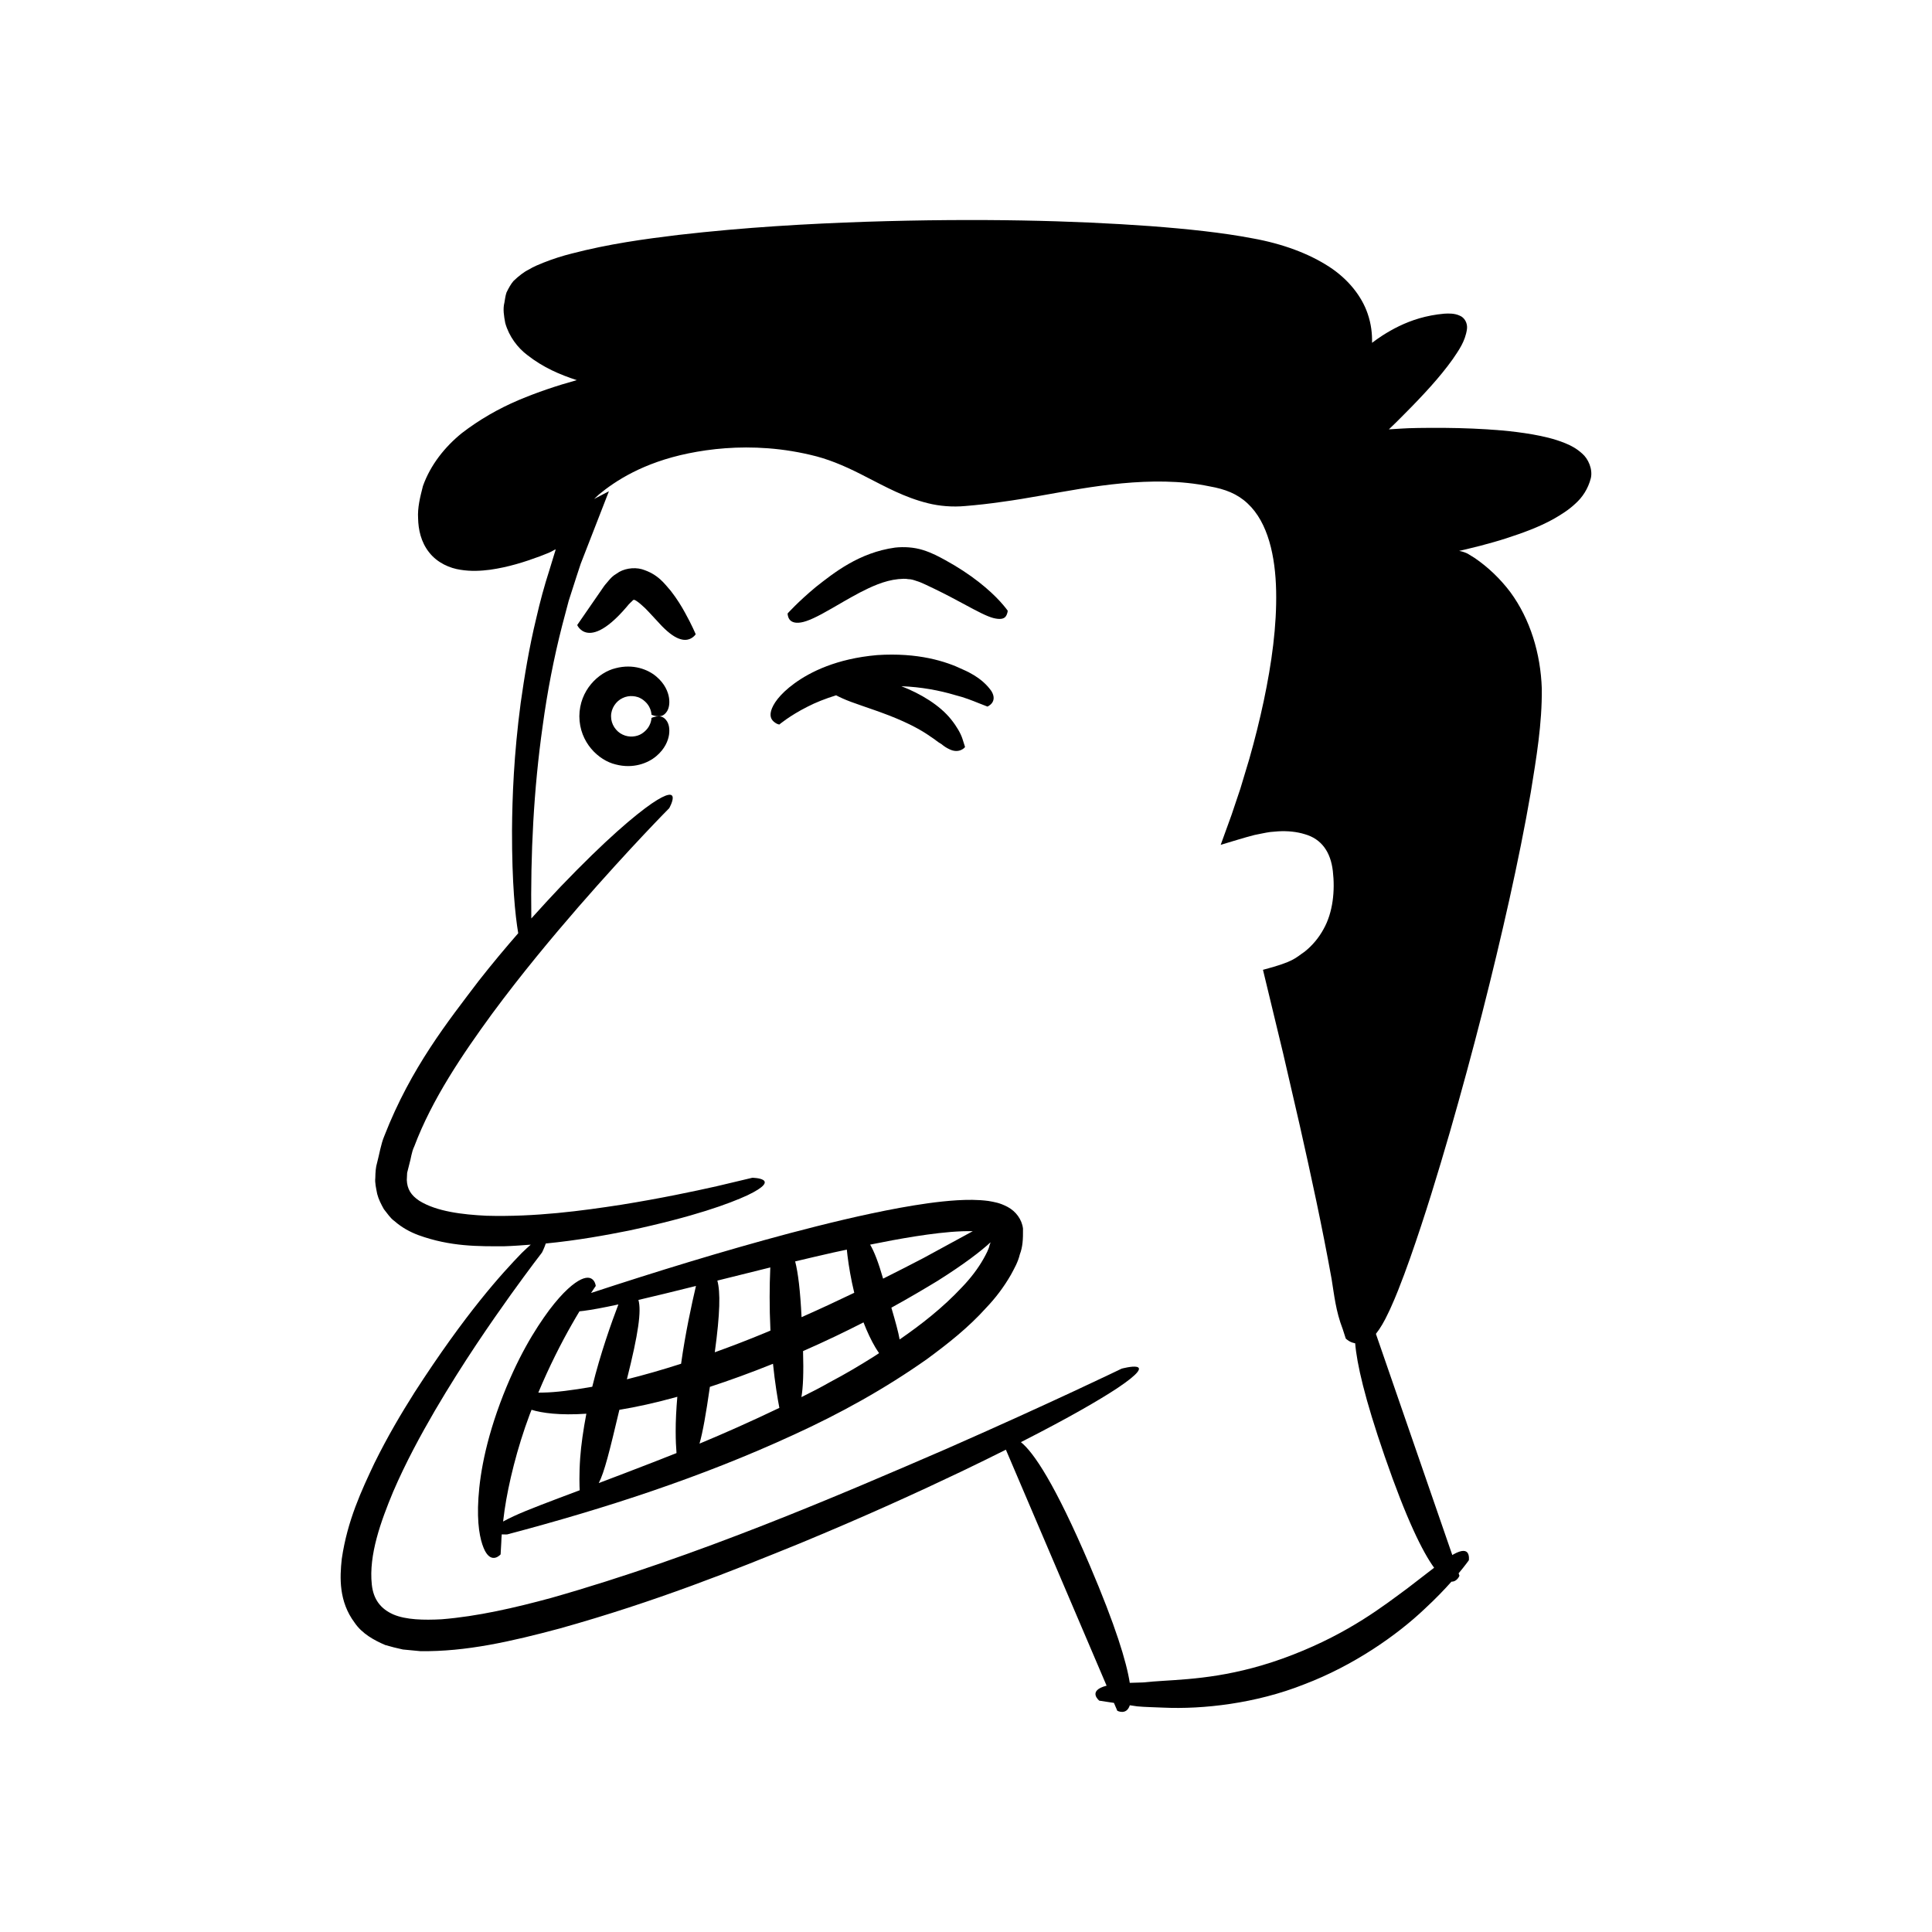 <?xml version="1.0" encoding="UTF-8"?>
<!-- Uploaded to: ICON Repo, www.svgrepo.com, Generator: ICON Repo Mixer Tools -->
<svg fill="#000000" width="800px" height="800px" version="1.1" viewBox="144 144 512 512" xmlns="http://www.w3.org/2000/svg">
 <g>
  <path d="m253.75 513.18c-3.394 5.371-7.016 11.461-10.527 18.578-3.383 7.172-7.16 15.156-8.648 25.348-0.547 4.965-0.816 11.297 3.414 16.941 1.953 2.871 5.074 4.602 8.082 5.894 1.535 0.457 3.121 0.855 4.695 1.191 1.52 0.145 3.059 0.293 4.609 0.441 12.109 0.18 24.152-2.578 36.957-6.008 25.523-7.133 46.195-15.457 63.656-22.559 17.418-7.207 31.449-13.629 42.828-19.059 4.328-2.074 8.16-3.965 11.754-5.762l26.691 62.543c-0.012 0.004-0.031 0.004-0.043 0.008-5.156 1.348-1.891 3.961-1.891 3.961s1.438 0.219 3.879 0.586l0.891 2.09s2.434 1.289 3.316-1.461c0.633 0.094 1.254 0.188 1.949 0.289 2.086 0.203 4.465 0.219 7.043 0.344 10.293 0.457 24.34-1.051 37.25-6.188 12.977-4.93 24.492-12.93 31.961-20.047 2.856-2.637 5.207-5.102 7.031-7.152 1.504 0.039 2.121-1.57 2.121-1.57l-0.219-0.641c1.77-2.125 2.711-3.461 2.711-3.461s0.168-1.109-0.273-1.875c-0.453-0.75-1.527-0.965-3.785 0.297-0.094 0.051-0.227 0.145-0.324 0.203l-20.25-58.625c1.145-1.426 2.258-3.352 3.25-5.481 0.672-1.332 1.125-2.508 1.695-3.766l0.93-2.266c1.148-2.883 2.195-5.742 3.203-8.586 4-11.379 7.367-22.496 10.512-33.332 6.234-21.676 11.434-42.199 15.773-61.641 2.156-9.723 4.086-19.18 5.676-28.418 1.508-9.297 3.008-18.141 2.926-27.504-0.316-9.293-3.043-18.391-8.379-25.629-2.699-3.551-5.906-6.609-9.441-9.012l-1.781-1.098-0.457-0.215c-0.32-0.133-0.66-0.262-1.027-0.363l-0.758-0.176c-0.113-0.039 0.309-0.078 0.445-0.121l1.316-0.305c1.297-0.32 2.578-0.641 3.844-0.953 2.273-0.613 4.516-1.215 6.715-1.93 4.394-1.434 8.66-2.941 12.68-5.176 2-1.156 3.965-2.367 5.754-4.059 1.816-1.617 3.356-3.887 4.086-6.742 0.547-2.434-0.727-5.18-2.285-6.5-1.5-1.375-3.051-2.18-4.527-2.769-2.973-1.207-5.824-1.816-8.609-2.32-5.566-0.961-10.844-1.32-15.895-1.547-5.047-0.215-9.859-0.227-14.449-0.16-0.875 0.023-1.742 0.047-2.598 0.066l-1.68 0.086c-1.188 0.074-2.348 0.145-3.481 0.211 1.34-1.258 2.695-2.602 4.168-4.106 2.394-2.394 4.793-4.898 6.914-7.273 2.141-2.398 4.098-4.766 5.805-7.164 1.621-2.398 3.344-4.731 3.812-8.047 0.191-1.527-0.625-3.066-2.004-3.574-1.285-0.586-2.84-0.574-4.062-0.484-2.371 0.207-4.539 0.648-6.527 1.215-3.977 1.164-7.164 2.883-9.777 4.543-1.035 0.664-1.918 1.312-2.785 1.961 0.043-2.305-0.188-4.91-1.188-7.785-1.477-4.316-4.894-8.961-10.238-12.414-5.309-3.438-12.234-6.051-20.246-7.488-7.981-1.52-16.988-2.473-27.133-3.246-20.289-1.469-45.129-2.125-75.438-1.145-15.152 0.52-31.672 1.426-49.676 3.492-9.008 1.094-18.363 2.375-28.172 4.926-2.453 0.613-4.938 1.402-7.484 2.41-1.273 0.523-2.547 1.004-3.891 1.832-1.281 0.605-2.727 1.75-4.07 3.043-0.688 0.793-1.348 1.996-1.852 3.055-0.312 0.957-0.375 1.75-0.543 2.648-0.438 1.707-0.129 3.59 0.223 5.441 1.008 3.582 3.316 6.562 5.793 8.434 4.281 3.367 8.746 5.25 13.156 6.684-5.328 1.477-10.477 3.211-15.43 5.301-5.375 2.285-10.43 5.203-15.004 8.723-4.508 3.641-8.332 8.43-10.328 14.035-0.75 2.918-1.465 5.731-1.285 8.613 0.066 2.859 0.715 6.203 2.926 8.98 2.191 2.805 5.519 4.195 8.277 4.602 2.824 0.461 5.41 0.309 7.844 0 4.848-0.684 9.156-2.055 13.219-3.562 2.582-0.984 2.723-1.094 3.031-1.25l1.098-0.598c0.125 0.121-0.18 0.742-0.273 1.156-0.438 1.438-0.867 2.844-1.289 4.219-1.406 4.356-2.543 8.598-3.481 12.711-1.988 8.184-3.188 15.742-4.168 22.621-1.82 13.785-2.234 24.93-2.297 33.816-0.02 13.977 0.828 22.363 1.645 27.207-3.301 3.789-6.785 7.934-10.477 12.633-8.012 10.594-17.922 22.91-25.004 41.09-0.938 2.227-1.301 4.812-1.926 7.137-0.348 1.098-0.441 2.512-0.465 3.938-0.16 1.359 0.234 2.871 0.496 4.289 0.352 1.406 1.074 2.797 1.773 4.043 0.895 1.09 1.707 2.398 2.785 3.141 2.027 1.785 4.238 2.941 6.34 3.727 8.504 3.098 16.016 2.984 22.797 2.961 2.457-0.078 4.723-0.254 7-0.426-0.707 0.621-1.484 1.328-2.426 2.25-5.188 5.375-14.711 15.727-28.48 37.082zm89.637-57.062s-3.453 0.82-9.492 2.254c-6.062 1.359-14.758 3.207-25.25 4.894-10.461 1.621-22.84 3.281-35.746 2.918-6.277-0.305-13.219-1.105-17.797-3.977-2.215-1.473-3.199-3.121-3.297-5.496l0.09-1.898 0.582-2.324c0.469-1.551 0.551-3.106 1.305-4.668 4.738-12.582 12.832-24.473 20.602-35.129 7.887-10.676 15.879-20.238 22.871-28.309 14.039-16.113 24.094-26.207 24.094-26.207s4.031-7.133-4.684-1.207c-4.336 3.016-11.918 9.305-24.184 22.098-2.363 2.496-4.961 5.312-7.676 8.332-0.234-17.059 0.617-34.207 3.016-51.078 1.215-8.961 2.922-17.836 5.156-26.547l1.723-6.519 2.074-6.453 1.125-3.418 2.496-6.414 4.973-12.781c-1.297 0.664-2.613 1.355-3.93 2.047 0.441-0.41 0.805-0.773 1.316-1.223 4.336-3.57 11.66-8.398 23.684-10.867 5.973-1.215 13.07-1.957 21.18-1.34 4.047 0.312 8.332 0.988 12.762 2.137 4.43 1.184 8.789 3.148 13.496 5.621 4.715 2.387 9.789 5.25 16.027 6.797 3.074 0.77 6.562 1.051 9.879 0.742 3.203-0.262 6.477-0.625 9.801-1.113 13.301-1.773 27.602-5.66 43.219-5.363 3.891 0.082 7.84 0.453 11.789 1.273 4.051 0.715 7.289 1.938 10.027 4.512 5.445 5.047 7.383 14.055 7.57 23.184 0.195 9.254-1.16 19.109-3.293 29.207-1.078 5.055-2.352 10.191-3.836 15.387-0.781 2.586-1.566 5.195-2.359 7.836-0.773 2.301-1.551 4.613-2.332 6.938-0.953 2.629-1.91 5.269-2.871 7.926 2.93-0.859 6.109-1.887 8.973-2.613 1.383-0.258 2.773-0.602 4.168-0.789l2.074-0.176c2.5-0.148 4.957 0.098 7.094 0.766 4.371 1.242 6.836 4.66 7.414 9.793 0.594 5.113 0.051 10.91-2.481 15.375-1.238 2.269-2.918 4.301-4.996 5.957-2.535 1.711-2.711 2.606-11.043 4.809 1.742 7.227 3.523 14.605 5.34 22.137 1.449 6.273 2.926 12.668 4.43 19.188 2.934 13.043 5.898 26.605 8.418 40.609 0.703 4.324 1.102 8.492 2.926 13.223l0.832 2.578c0.121 0.121 0.25 0.199 0.371 0.301 0.512 0.391 0.973 0.688 1.973 0.914 0.055 0.008 0.09 0.004 0.141 0.008 0.445 5.41 2.484 14.504 7.816 29.941 5.801 16.789 10.059 25.359 13.109 29.559-1.863 1.418-4.098 3.168-6.969 5.371-6.344 4.676-15.398 11.824-30.449 17.672-15.051 5.875-26.57 6.426-34.402 6.926-1.977 0.117-3.746 0.262-5.332 0.426-1.324 0.043-2.438 0.074-3.504 0.109-0.875-5.582-3.734-15.039-10.625-31.195-9.262-21.703-14.879-29.906-18.227-32.594 12.934-6.582 20.793-11.184 25.406-14.211 12.422-8.277 1.293-5.269 1.293-5.269s-18.371 8.914-46.418 21.246c-28.055 12.137-65.746 28.434-104.71 39.5-9.719 2.641-19.598 4.918-29.117 5.676-4.672 0.246-9.422 0.156-12.777-1.285-3.348-1.488-5.277-3.981-5.695-7.918-0.855-7.867 2.426-16.809 5.621-24.512 3.363-7.836 7.297-15.035 11.09-21.57 7.664-13.062 14.953-23.484 20.102-30.711 5.188-7.211 8.297-11.211 8.297-11.211s0.613-1.211 0.992-2.379c8.527-0.84 15.805-2.18 22.008-3.418 17.391-3.715 26.641-7.156 31.434-9.359 9.496-4.547 1.312-4.641 1.312-4.641z"/>
  <path d="m301.88 484.8s-0.066-0.832-0.582-1.457c-0.512-0.633-1.453-1.148-3.336-0.266-1.855 0.891-4.644 3.125-8.395 8.082-3.672 4.977-8.539 12.617-13.055 24.758-4.484 12.156-5.676 21.273-5.832 27.508-0.133 6.269 0.918 9.746 1.836 11.555 1.902 3.586 4.152 0.941 4.152 0.941s0.066-1.176 0.184-3.238c0.008-0.605 0.055-1.309 0.117-2.059 0.777 0.043 1.438 0.012 1.438 0.012 25.867-6.84 51.469-15.129 75.957-26.422 12.254-5.598 24.145-12.168 35.316-20.055 5.516-4.059 10.949-8.32 15.699-13.613 2.434-2.547 4.644-5.449 6.527-8.723 0.898-1.688 1.859-3.309 2.359-5.394 0.754-2.004 0.871-3.867 0.84-6.836-0.285-2.441-1.895-4.574-4.066-5.742-2.191-1.148-3.527-1.293-5.106-1.586-2.949-0.383-5.629-0.328-8.266-0.184-5.246 0.332-10.262 1.117-15.242 2.012-9.938 1.832-19.645 4.219-29.297 6.762-17.699 4.723-35.141 10.102-52.5 15.797 0.777-1.188 1.25-1.852 1.25-1.852zm104.62-11.574c-0.062 0.234-0.125 0.473-0.238 0.695-0.234 1.176-0.926 2.426-1.633 3.695-1.418 2.516-3.367 5.094-5.684 7.5-5.094 5.453-10.832 9.922-16.531 13.855-0.355-1.996-1.078-4.641-2.191-8.422 4.793-2.637 8.828-5.035 12.25-7.109 7.152-4.512 11.453-7.84 14.027-10.215zm-19.77-1.605c3.969-0.609 8.129-1.164 12.301-1.324 0.918-0.031 1.848-0.035 2.758-0.016-3.238 1.762-7.711 4.195-13.074 7.117-3.254 1.699-6.859 3.547-10.684 5.457-1.238-4.285-2.336-7.144-3.438-9.016 3.871-0.789 7.898-1.551 12.137-2.219zm-10.754 29.449c0.344 0.57 0.664 1.047 0.988 1.527-0.434 0.277-0.879 0.586-1.309 0.859-3.926 2.481-7.769 4.742-11.57 6.742-2.602 1.492-5.172 2.797-7.703 4.055 0.453-2.617 0.602-6.488 0.434-12.199 6.031-2.648 11.301-5.191 16.02-7.609 0.961 2.473 2.039 4.777 3.141 6.625zm-11.219-25.121c1.164-0.262 2.457-0.523 3.66-0.785 0.055 0.523 0.105 1.035 0.18 1.629 0.336 2.746 0.918 6.223 1.789 9.809-4.469 2.152-9.156 4.328-13.965 6.461-0.344-7.016-0.91-11.723-1.695-14.777 3.188-0.762 6.512-1.539 10.031-2.336zm-67 54.391c-0.316 4.469-0.18 7.723-0.133 8.594-8.324 3.129-13.93 5.223-17.465 6.863-1.168 0.535-2.066 1-2.832 1.422 0.121-0.969 0.25-1.977 0.395-3.066 1.035-7.035 3.293-16.336 6.66-25.32 0.152-0.414 0.328-0.812 0.484-1.223 2.742 0.852 7.441 1.516 14.523 1.039-0.809 4.234-1.391 8.305-1.633 11.691zm36.348-46.969c4.242-1.062 8.891-2.227 14.035-3.488-0.008 0.148-0.016 0.262-0.02 0.414-0.191 4.363-0.238 10.172 0.043 15.992 0.004 0.109 0.016 0.215 0.02 0.324-0.52 0.215-1.035 0.441-1.555 0.656-4.398 1.824-8.828 3.523-13.203 5.098 1.418-10.379 1.504-15.98 0.68-18.996zm-1.98 28.16c5.121-1.672 10.668-3.676 16.727-6.113 0.258 2.492 0.555 4.84 0.863 6.852 0.297 1.977 0.586 3.594 0.824 4.832-7.719 3.699-14.758 6.812-21.164 9.477 0.863-3.043 1.695-7.703 2.75-15.047zm-18.938-23.035c4.188-0.973 9.234-2.199 15.25-3.703-1.121 4.762-2.828 12.617-3.941 20.617-5.027 1.617-9.852 2.996-14.363 4.117 3.082-12.246 3.871-18.094 3.055-21.031zm10.309 25.668c-0.285 3.312-0.445 6.453-0.434 9.141-0.004 2.336 0.102 4.312 0.219 5.773-2.152 0.859-4.285 1.703-6.266 2.465-5.418 2.106-10.141 3.902-14.34 5.488 1.488-2.852 2.863-8.434 5.465-19.414 4.457-0.727 9.559-1.84 15.355-3.453zm-15.617-24.477c-1.785 4.676-4.777 13.039-6.926 21.82-5.289 0.934-9.777 1.484-12.902 1.535-0.527 0.02-0.938 0.016-1.391 0.02 2.859-6.859 6.098-13.234 8.906-18.133 0.707-1.25 1.371-2.371 2-3.414 0.348-0.035 0.672-0.066 1.07-0.121 2.191-0.273 5.231-0.84 9.242-1.707z"/>
  <path d="m309 328.99c1.738-0.848 3.766-0.586 5.047 0.227 2.746 1.754 2.566 4.324 2.613 4.195 0 0 0.535 0.25 1.336 0.379 0.777 0.098 1.883 0.129 2.785-1.312 0.441-0.727 0.746-1.863 0.523-3.504-0.238-1.609-1.105-3.781-3.387-5.703-2.219-1.879-6.137-3.41-10.77-2.191-4.508 1.074-9.574 5.809-9.613 12.75 0.039 6.941 5.106 11.676 9.613 12.75 4.633 1.219 8.551-0.312 10.77-2.191 2.281-1.918 3.148-4.094 3.387-5.703 0.223-1.641-0.082-2.773-0.523-3.504-0.902-1.441-2.008-1.41-2.785-1.312-0.797 0.129-1.336 0.379-1.336 0.379-0.047-0.129 0.133 2.441-2.613 4.195-1.277 0.812-3.309 1.074-5.047 0.227-1.762-0.809-3.086-2.758-3.062-4.84-0.027-2.078 1.301-4.031 3.062-4.84z"/>
  <path d="m349.22 335.38c0.602 0.516 1.293 0.633 1.293 0.633s0.625-0.527 1.898-1.422c1.277-0.879 3.172-2.098 5.598-3.312 2.129-1.109 4.742-2.137 7.57-3.016 0.488 0.254 0.992 0.512 1.582 0.77 2.82 1.309 7.043 2.492 12.578 4.621 5.519 2.164 8.758 4.062 10.914 5.59 1.156 0.727 1.906 1.457 2.84 1.949 0.691 0.59 1.391 1.027 2.035 1.324 2.625 1.355 4.246-0.449 4.215-0.574 0 0-0.254-0.797-0.699-2.195-0.438-1.367-1.504-3.238-2.981-5.082-3.008-3.773-8.09-6.844-13.191-8.809 5.238 0.184 10.223 1.145 14.098 2.309 2.684 0.664 4.832 1.551 6.34 2.156 1.512 0.59 2.375 0.926 2.375 0.926s2.836-1.145 1.055-4.094c-0.957-1.359-2.934-3.731-7.598-5.742-4.527-2.18-11.887-4.512-22.684-3.805-10.797 0.941-17.746 4.477-21.867 7.457-4.164 3.039-5.75 5.617-6.234 7.289-0.473 1.73 0.242 2.531 0.863 3.027z"/>
  <path d="m356.24 308.96c1.738-0.27 4.269-1.445 8.293-3.785 2.012-1.164 4.418-2.59 7.32-4.137 2.879-1.477 6.43-3.195 10.219-3.566 0.934-0.062 1.828-0.168 2.602 0.008 0.828-0.004 1.531 0.254 2.211 0.484 1.41 0.402 3.387 1.469 4.809 2.113 3.031 1.469 5.465 2.777 7.473 3.859 4.012 2.176 6.394 3.41 8.098 3.856 1.648 0.406 2.75 0.277 3.254-0.422 0.504-0.684 0.535-1.535 0.535-1.535s-0.699-0.992-1.988-2.41c-1.293-1.422-3.223-3.273-5.707-5.211-2.477-1.938-5.508-3.949-8.887-5.797-1.699-0.906-3.277-1.832-5.906-2.664-2.402-0.742-4.977-0.887-7.352-0.637-9.555 1.32-16.25 6.699-21.02 10.453-4.723 3.926-7.469 7.004-7.469 7.004s-0.012 0.777 0.426 1.477c0.438 0.684 1.371 1.195 3.09 0.91z"/>
  <path d="m321.8 300.63c-1.711-1.949-3.367-4.461-7.703-5.785-2.234-0.617-4.984-0.125-6.664 1.156-1.035 0.594-1.609 1.242-2.141 1.875-0.535 0.613-1.195 1.387-1.422 1.766-1.277 1.852-2.473 3.582-3.496 5.062-2.047 2.965-3.41 4.938-3.41 4.938s0.973 2.289 3.688 2.055c1.359-0.117 3.152-0.863 5.473-2.844 1.164-0.988 2.457-2.289 3.898-3.969 0.793-1.039 1.371-1.406 1.758-1.863 0.316-0.098 0.266-0.055 0.293-0.066 0.586 0.098 2.66 1.879 3.836 3.195 1.387 1.496 2.527 2.727 3.484 3.754 2.039 2.074 3.637 3.117 4.957 3.481 2.641 0.816 4.019-1.293 4.019-1.293s-0.973-2.383-2.852-5.758c-0.926-1.695-2.121-3.648-3.719-5.703z"/>
 </g>
</svg>